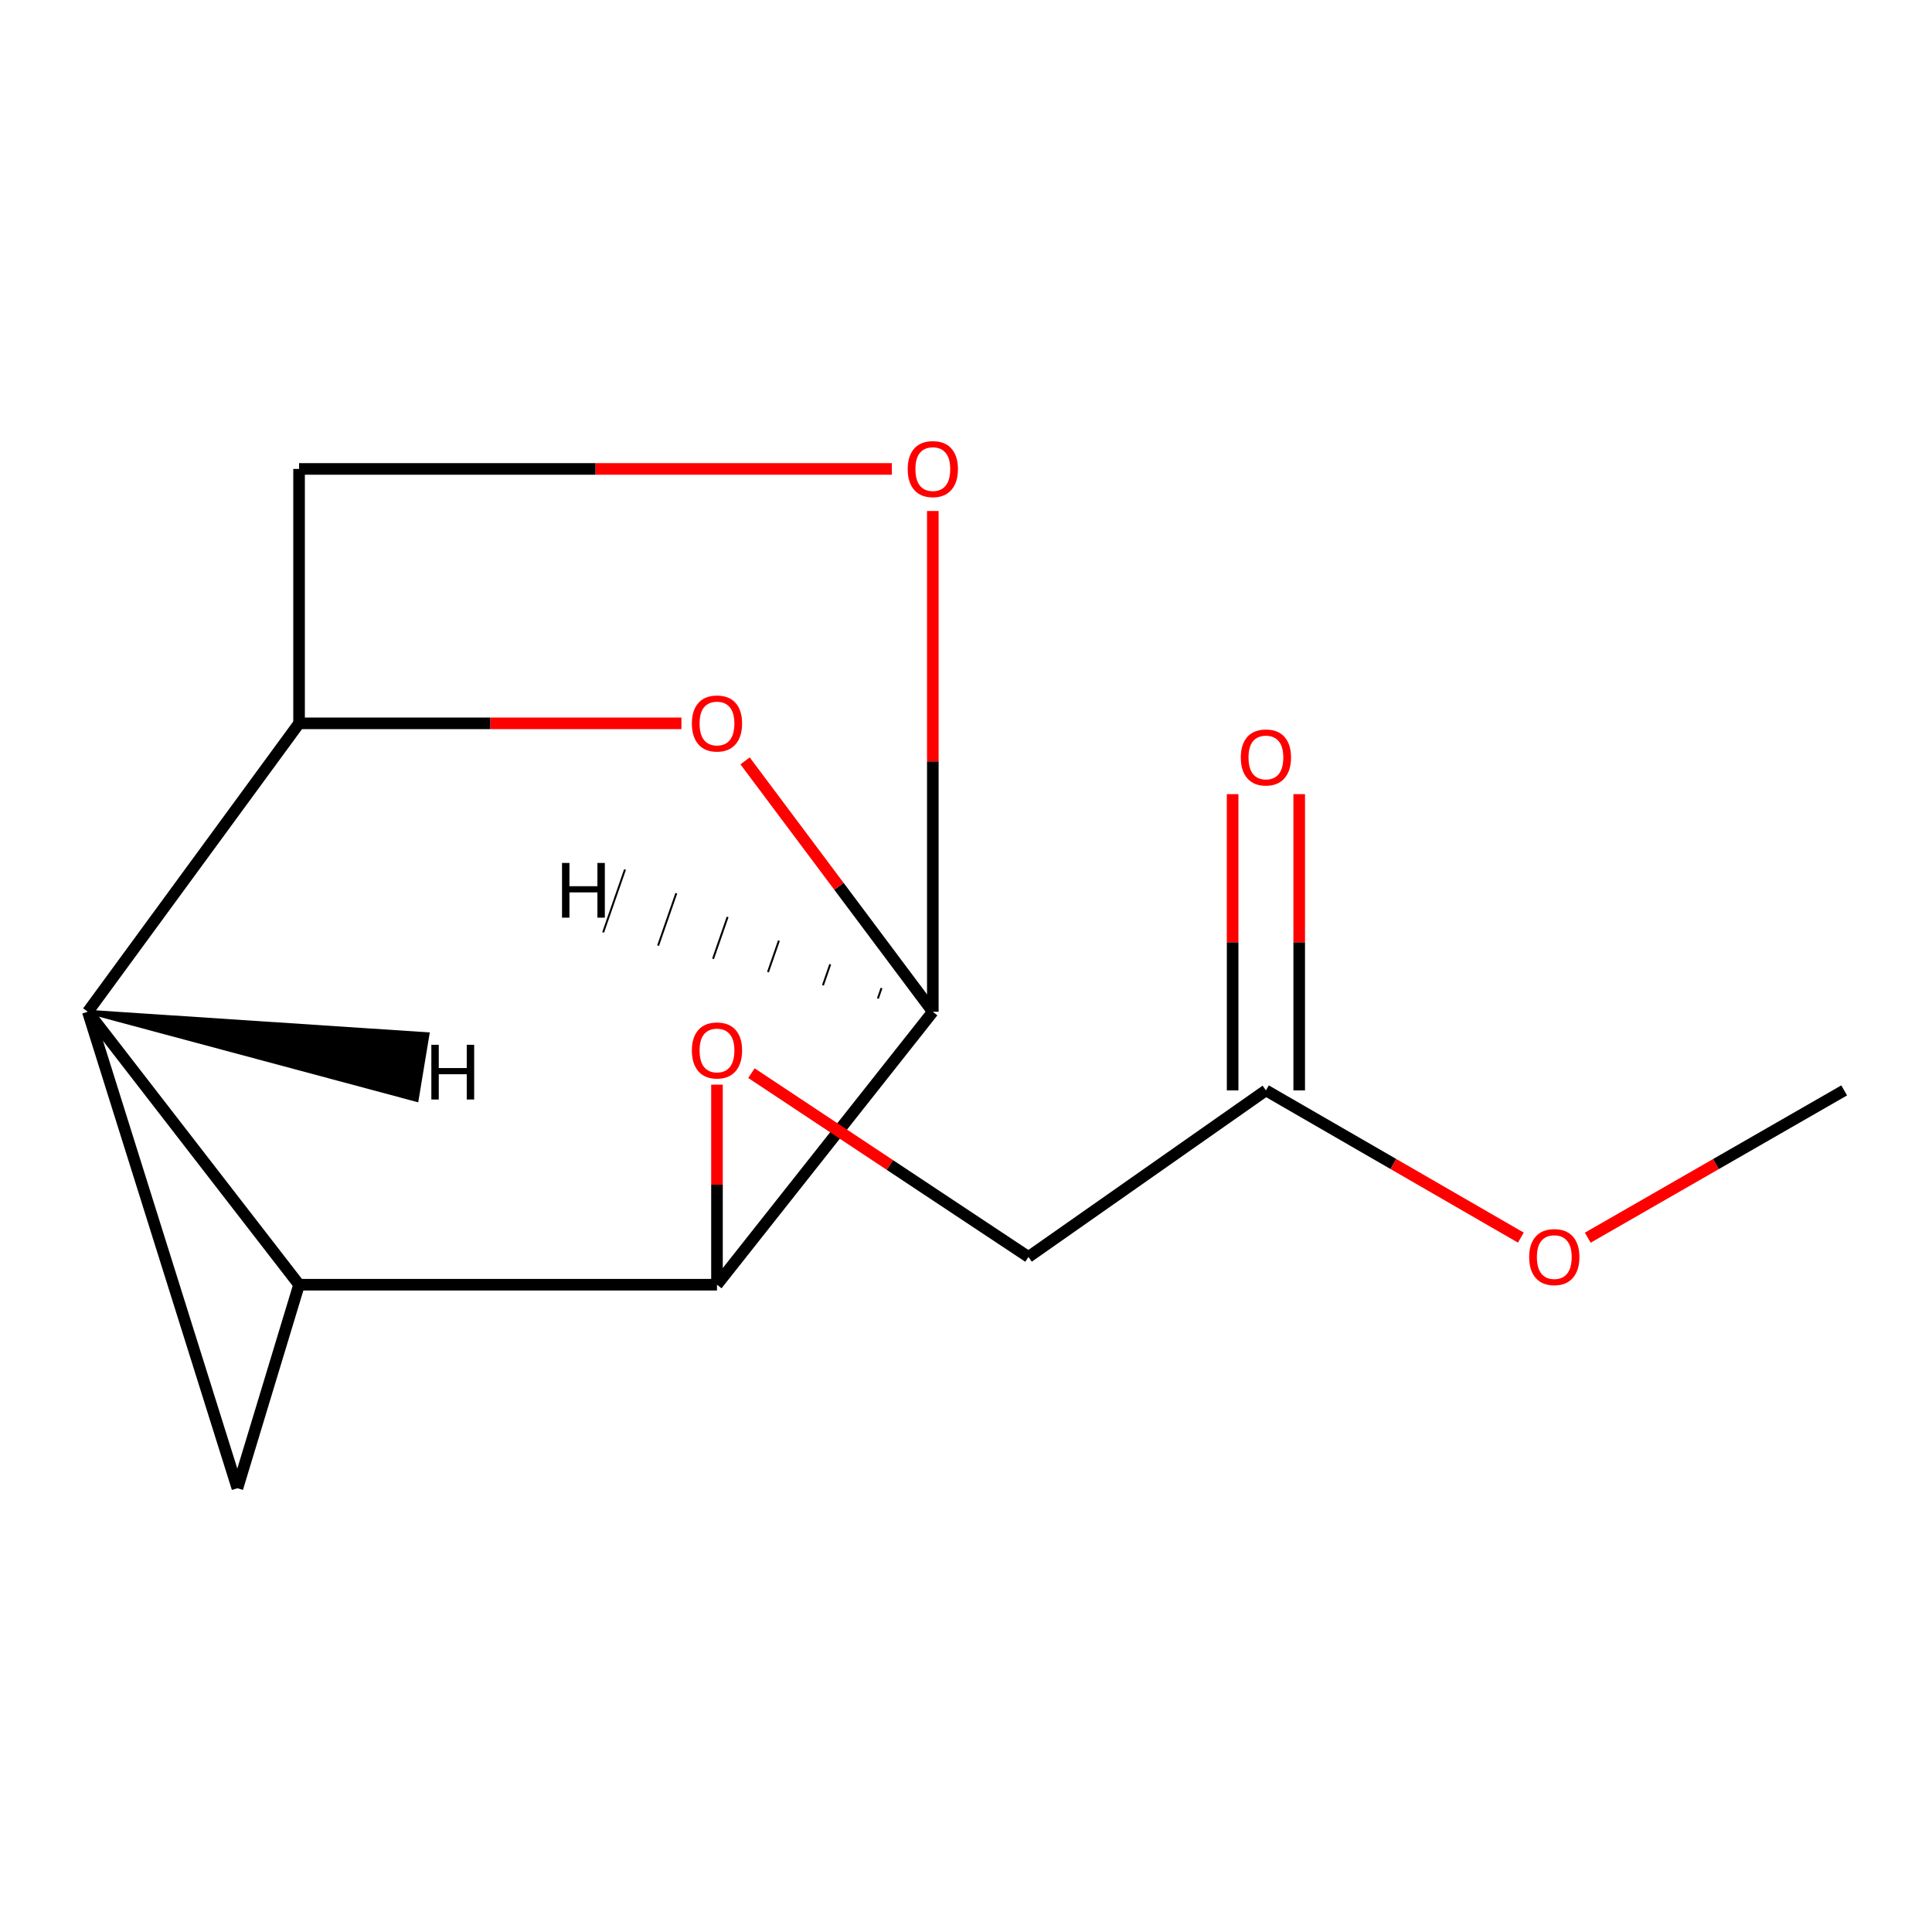 <?xml version='1.0' encoding='iso-8859-1'?>
<svg version='1.1' baseProfile='full'
              xmlns='http://www.w3.org/2000/svg'
                      xmlns:rdkit='http://www.rdkit.org/xml'
                      xmlns:xlink='http://www.w3.org/1999/xlink'
                  xml:space='preserve'
width='1000px' height='1000px' viewBox='0 0 1000 1000'>
<!-- END OF HEADER -->
<rect style='opacity:1.0;fill:#FFFFFF;stroke:none' width='1000' height='1000' x='0' y='0'> </rect>
<path class='bond-0' d='M 154.797,664.961 L 45.455,523.683' style='fill:none;fill-rule:evenodd;stroke:#000000;stroke-width:6px;stroke-linecap:butt;stroke-linejoin:miter;stroke-opacity:1' />
<path class='bond-1' d='M 154.797,664.961 L 122.881,770.303' style='fill:none;fill-rule:evenodd;stroke:#000000;stroke-width:6px;stroke-linecap:butt;stroke-linejoin:miter;stroke-opacity:1' />
<path class='bond-3' d='M 154.797,664.961 L 371.109,664.961' style='fill:none;fill-rule:evenodd;stroke:#000000;stroke-width:6px;stroke-linecap:butt;stroke-linejoin:miter;stroke-opacity:1' />
<path class='bond-5' d='M 45.455,523.683 L 154.797,374.402' style='fill:none;fill-rule:evenodd;stroke:#000000;stroke-width:6px;stroke-linecap:butt;stroke-linejoin:miter;stroke-opacity:1' />
<path class='bond-14' d='M 45.455,523.683 L 122.881,770.303' style='fill:none;fill-rule:evenodd;stroke:#000000;stroke-width:6px;stroke-linecap:butt;stroke-linejoin:miter;stroke-opacity:1' />
<path class='bond-17' d='M 45.455,523.683 L 215.666,569.314 L 221.293,535.314 Z' style='fill:#000000;fill-rule:evenodd;fill-opacity:1;stroke:#000000;stroke-width:2px;stroke-linecap:butt;stroke-linejoin:miter;stroke-opacity:1;' />
<path class='bond-2' d='M 482.826,523.683 L 371.109,664.961' style='fill:none;fill-rule:evenodd;stroke:#000000;stroke-width:6px;stroke-linecap:butt;stroke-linejoin:miter;stroke-opacity:1' />
<path class='bond-6' d='M 482.826,523.683 L 482.826,394.091' style='fill:none;fill-rule:evenodd;stroke:#000000;stroke-width:6px;stroke-linecap:butt;stroke-linejoin:miter;stroke-opacity:1' />
<path class='bond-6' d='M 482.826,394.091 L 482.826,264.5' style='fill:none;fill-rule:evenodd;stroke:#FF0000;stroke-width:6px;stroke-linecap:butt;stroke-linejoin:miter;stroke-opacity:1' />
<path class='bond-16' d='M 482.826,523.683 L 434.235,458.753' style='fill:none;fill-rule:evenodd;stroke:#000000;stroke-width:6px;stroke-linecap:butt;stroke-linejoin:miter;stroke-opacity:1' />
<path class='bond-16' d='M 434.235,458.753 L 385.643,393.823' style='fill:none;fill-rule:evenodd;stroke:#FF0000;stroke-width:6px;stroke-linecap:butt;stroke-linejoin:miter;stroke-opacity:1' />
<path class='bond-18' d='M 456.272,511.412 L 454.387,516.838' style='fill:none;fill-rule:evenodd;stroke:#000000;stroke-width:1.0px;stroke-linecap:butt;stroke-linejoin:miter;stroke-opacity:1' />
<path class='bond-18' d='M 429.719,499.142 L 425.947,509.993' style='fill:none;fill-rule:evenodd;stroke:#000000;stroke-width:1.0px;stroke-linecap:butt;stroke-linejoin:miter;stroke-opacity:1' />
<path class='bond-18' d='M 403.165,486.871 L 397.508,503.147' style='fill:none;fill-rule:evenodd;stroke:#000000;stroke-width:1.0px;stroke-linecap:butt;stroke-linejoin:miter;stroke-opacity:1' />
<path class='bond-18' d='M 376.612,474.601 L 369.068,496.302' style='fill:none;fill-rule:evenodd;stroke:#000000;stroke-width:1.0px;stroke-linecap:butt;stroke-linejoin:miter;stroke-opacity:1' />
<path class='bond-18' d='M 350.058,462.33 L 340.629,489.457' style='fill:none;fill-rule:evenodd;stroke:#000000;stroke-width:1.0px;stroke-linecap:butt;stroke-linejoin:miter;stroke-opacity:1' />
<path class='bond-18' d='M 323.504,450.059 L 312.189,482.611' style='fill:none;fill-rule:evenodd;stroke:#000000;stroke-width:1.0px;stroke-linecap:butt;stroke-linejoin:miter;stroke-opacity:1' />
<path class='bond-7' d='M 371.109,664.961 L 371.109,613.194' style='fill:none;fill-rule:evenodd;stroke:#000000;stroke-width:6px;stroke-linecap:butt;stroke-linejoin:miter;stroke-opacity:1' />
<path class='bond-7' d='M 371.109,613.194 L 371.109,561.426' style='fill:none;fill-rule:evenodd;stroke:#FF0000;stroke-width:6px;stroke-linecap:butt;stroke-linejoin:miter;stroke-opacity:1' />
<path class='bond-4' d='M 352.701,374.402 L 253.749,374.402' style='fill:none;fill-rule:evenodd;stroke:#FF0000;stroke-width:6px;stroke-linecap:butt;stroke-linejoin:miter;stroke-opacity:1' />
<path class='bond-4' d='M 253.749,374.402 L 154.797,374.402' style='fill:none;fill-rule:evenodd;stroke:#000000;stroke-width:6px;stroke-linecap:butt;stroke-linejoin:miter;stroke-opacity:1' />
<path class='bond-8' d='M 154.797,374.402 L 154.797,242.715' style='fill:none;fill-rule:evenodd;stroke:#000000;stroke-width:6px;stroke-linecap:butt;stroke-linejoin:miter;stroke-opacity:1' />
<path class='bond-15' d='M 461.625,242.715 L 308.211,242.715' style='fill:none;fill-rule:evenodd;stroke:#FF0000;stroke-width:6px;stroke-linecap:butt;stroke-linejoin:miter;stroke-opacity:1' />
<path class='bond-15' d='M 308.211,242.715 L 154.797,242.715' style='fill:none;fill-rule:evenodd;stroke:#000000;stroke-width:6px;stroke-linecap:butt;stroke-linejoin:miter;stroke-opacity:1' />
<path class='bond-11' d='M 388.946,555.465 L 460.642,603.024' style='fill:none;fill-rule:evenodd;stroke:#FF0000;stroke-width:6px;stroke-linecap:butt;stroke-linejoin:miter;stroke-opacity:1' />
<path class='bond-11' d='M 460.642,603.024 L 532.338,650.583' style='fill:none;fill-rule:evenodd;stroke:#000000;stroke-width:6px;stroke-linecap:butt;stroke-linejoin:miter;stroke-opacity:1' />
<path class='bond-9' d='M 655.236,564.387 L 532.338,650.583' style='fill:none;fill-rule:evenodd;stroke:#000000;stroke-width:6px;stroke-linecap:butt;stroke-linejoin:miter;stroke-opacity:1' />
<path class='bond-10' d='M 672.467,564.387 L 672.467,487.718' style='fill:none;fill-rule:evenodd;stroke:#000000;stroke-width:6px;stroke-linecap:butt;stroke-linejoin:miter;stroke-opacity:1' />
<path class='bond-10' d='M 672.467,487.718 L 672.467,411.048' style='fill:none;fill-rule:evenodd;stroke:#FF0000;stroke-width:6px;stroke-linecap:butt;stroke-linejoin:miter;stroke-opacity:1' />
<path class='bond-10' d='M 638.004,564.387 L 638.004,487.718' style='fill:none;fill-rule:evenodd;stroke:#000000;stroke-width:6px;stroke-linecap:butt;stroke-linejoin:miter;stroke-opacity:1' />
<path class='bond-10' d='M 638.004,487.718 L 638.004,411.048' style='fill:none;fill-rule:evenodd;stroke:#FF0000;stroke-width:6px;stroke-linecap:butt;stroke-linejoin:miter;stroke-opacity:1' />
<path class='bond-12' d='M 655.236,564.387 L 721.212,602.487' style='fill:none;fill-rule:evenodd;stroke:#000000;stroke-width:6px;stroke-linecap:butt;stroke-linejoin:miter;stroke-opacity:1' />
<path class='bond-12' d='M 721.212,602.487 L 787.189,640.587' style='fill:none;fill-rule:evenodd;stroke:#FF0000;stroke-width:6px;stroke-linecap:butt;stroke-linejoin:miter;stroke-opacity:1' />
<path class='bond-13' d='M 821.824,640.63 L 888.185,602.509' style='fill:none;fill-rule:evenodd;stroke:#FF0000;stroke-width:6px;stroke-linecap:butt;stroke-linejoin:miter;stroke-opacity:1' />
<path class='bond-13' d='M 888.185,602.509 L 954.545,564.387' style='fill:none;fill-rule:evenodd;stroke:#000000;stroke-width:6px;stroke-linecap:butt;stroke-linejoin:miter;stroke-opacity:1' />
<path  class='atom-5' d='M 358.109 374.482
Q 358.109 367.682, 361.469 363.882
Q 364.829 360.082, 371.109 360.082
Q 377.389 360.082, 380.749 363.882
Q 384.109 367.682, 384.109 374.482
Q 384.109 381.362, 380.709 385.282
Q 377.309 389.162, 371.109 389.162
Q 364.869 389.162, 361.469 385.282
Q 358.109 381.402, 358.109 374.482
M 371.109 385.962
Q 375.429 385.962, 377.749 383.082
Q 380.109 380.162, 380.109 374.482
Q 380.109 368.922, 377.749 366.122
Q 375.429 363.282, 371.109 363.282
Q 366.789 363.282, 364.429 366.082
Q 362.109 368.882, 362.109 374.482
Q 362.109 380.202, 364.429 383.082
Q 366.789 385.962, 371.109 385.962
' fill='#FF0000'/>
<path  class='atom-7' d='M 469.826 242.795
Q 469.826 235.995, 473.186 232.195
Q 476.546 228.395, 482.826 228.395
Q 489.106 228.395, 492.466 232.195
Q 495.826 235.995, 495.826 242.795
Q 495.826 249.675, 492.426 253.595
Q 489.026 257.475, 482.826 257.475
Q 476.586 257.475, 473.186 253.595
Q 469.826 249.715, 469.826 242.795
M 482.826 254.275
Q 487.146 254.275, 489.466 251.395
Q 491.826 248.475, 491.826 242.795
Q 491.826 237.235, 489.466 234.435
Q 487.146 231.595, 482.826 231.595
Q 478.506 231.595, 476.146 234.395
Q 473.826 237.195, 473.826 242.795
Q 473.826 248.515, 476.146 251.395
Q 478.506 254.275, 482.826 254.275
' fill='#FF0000'/>
<path  class='atom-8' d='M 358.109 543.713
Q 358.109 536.913, 361.469 533.113
Q 364.829 529.313, 371.109 529.313
Q 377.389 529.313, 380.749 533.113
Q 384.109 536.913, 384.109 543.713
Q 384.109 550.593, 380.709 554.513
Q 377.309 558.393, 371.109 558.393
Q 364.869 558.393, 361.469 554.513
Q 358.109 550.633, 358.109 543.713
M 371.109 555.193
Q 375.429 555.193, 377.749 552.313
Q 380.109 549.393, 380.109 543.713
Q 380.109 538.153, 377.749 535.353
Q 375.429 532.513, 371.109 532.513
Q 366.789 532.513, 364.429 535.313
Q 362.109 538.113, 362.109 543.713
Q 362.109 549.433, 364.429 552.313
Q 366.789 555.193, 371.109 555.193
' fill='#FF0000'/>
<path  class='atom-11' d='M 642.236 392.058
Q 642.236 385.258, 645.596 381.458
Q 648.956 377.658, 655.236 377.658
Q 661.516 377.658, 664.876 381.458
Q 668.236 385.258, 668.236 392.058
Q 668.236 398.938, 664.836 402.858
Q 661.436 406.738, 655.236 406.738
Q 648.996 406.738, 645.596 402.858
Q 642.236 398.978, 642.236 392.058
M 655.236 403.538
Q 659.556 403.538, 661.876 400.658
Q 664.236 397.738, 664.236 392.058
Q 664.236 386.498, 661.876 383.698
Q 659.556 380.858, 655.236 380.858
Q 650.916 380.858, 648.556 383.658
Q 646.236 386.458, 646.236 392.058
Q 646.236 397.778, 648.556 400.658
Q 650.916 403.538, 655.236 403.538
' fill='#FF0000'/>
<path  class='atom-13' d='M 791.498 650.663
Q 791.498 643.863, 794.858 640.063
Q 798.218 636.263, 804.498 636.263
Q 810.778 636.263, 814.138 640.063
Q 817.498 643.863, 817.498 650.663
Q 817.498 657.543, 814.098 661.463
Q 810.698 665.343, 804.498 665.343
Q 798.258 665.343, 794.858 661.463
Q 791.498 657.583, 791.498 650.663
M 804.498 662.143
Q 808.818 662.143, 811.138 659.263
Q 813.498 656.343, 813.498 650.663
Q 813.498 645.103, 811.138 642.303
Q 808.818 639.463, 804.498 639.463
Q 800.178 639.463, 797.818 642.263
Q 795.498 645.063, 795.498 650.663
Q 795.498 656.383, 797.818 659.263
Q 800.178 662.143, 804.498 662.143
' fill='#FF0000'/>
<path  class='atom-15' d='M 223.266 540.78
L 227.106 540.78
L 227.106 552.82
L 241.586 552.82
L 241.586 540.78
L 245.426 540.78
L 245.426 569.1
L 241.586 569.1
L 241.586 556.02
L 227.106 556.02
L 227.106 569.1
L 223.266 569.1
L 223.266 540.78
' fill='#000000'/>
<path  class='atom-16' d='M 290.9 446.66
L 294.74 446.66
L 294.74 458.7
L 309.22 458.7
L 309.22 446.66
L 313.06 446.66
L 313.06 474.98
L 309.22 474.98
L 309.22 461.9
L 294.74 461.9
L 294.74 474.98
L 290.9 474.98
L 290.9 446.66
' fill='#000000'/>
</svg>
